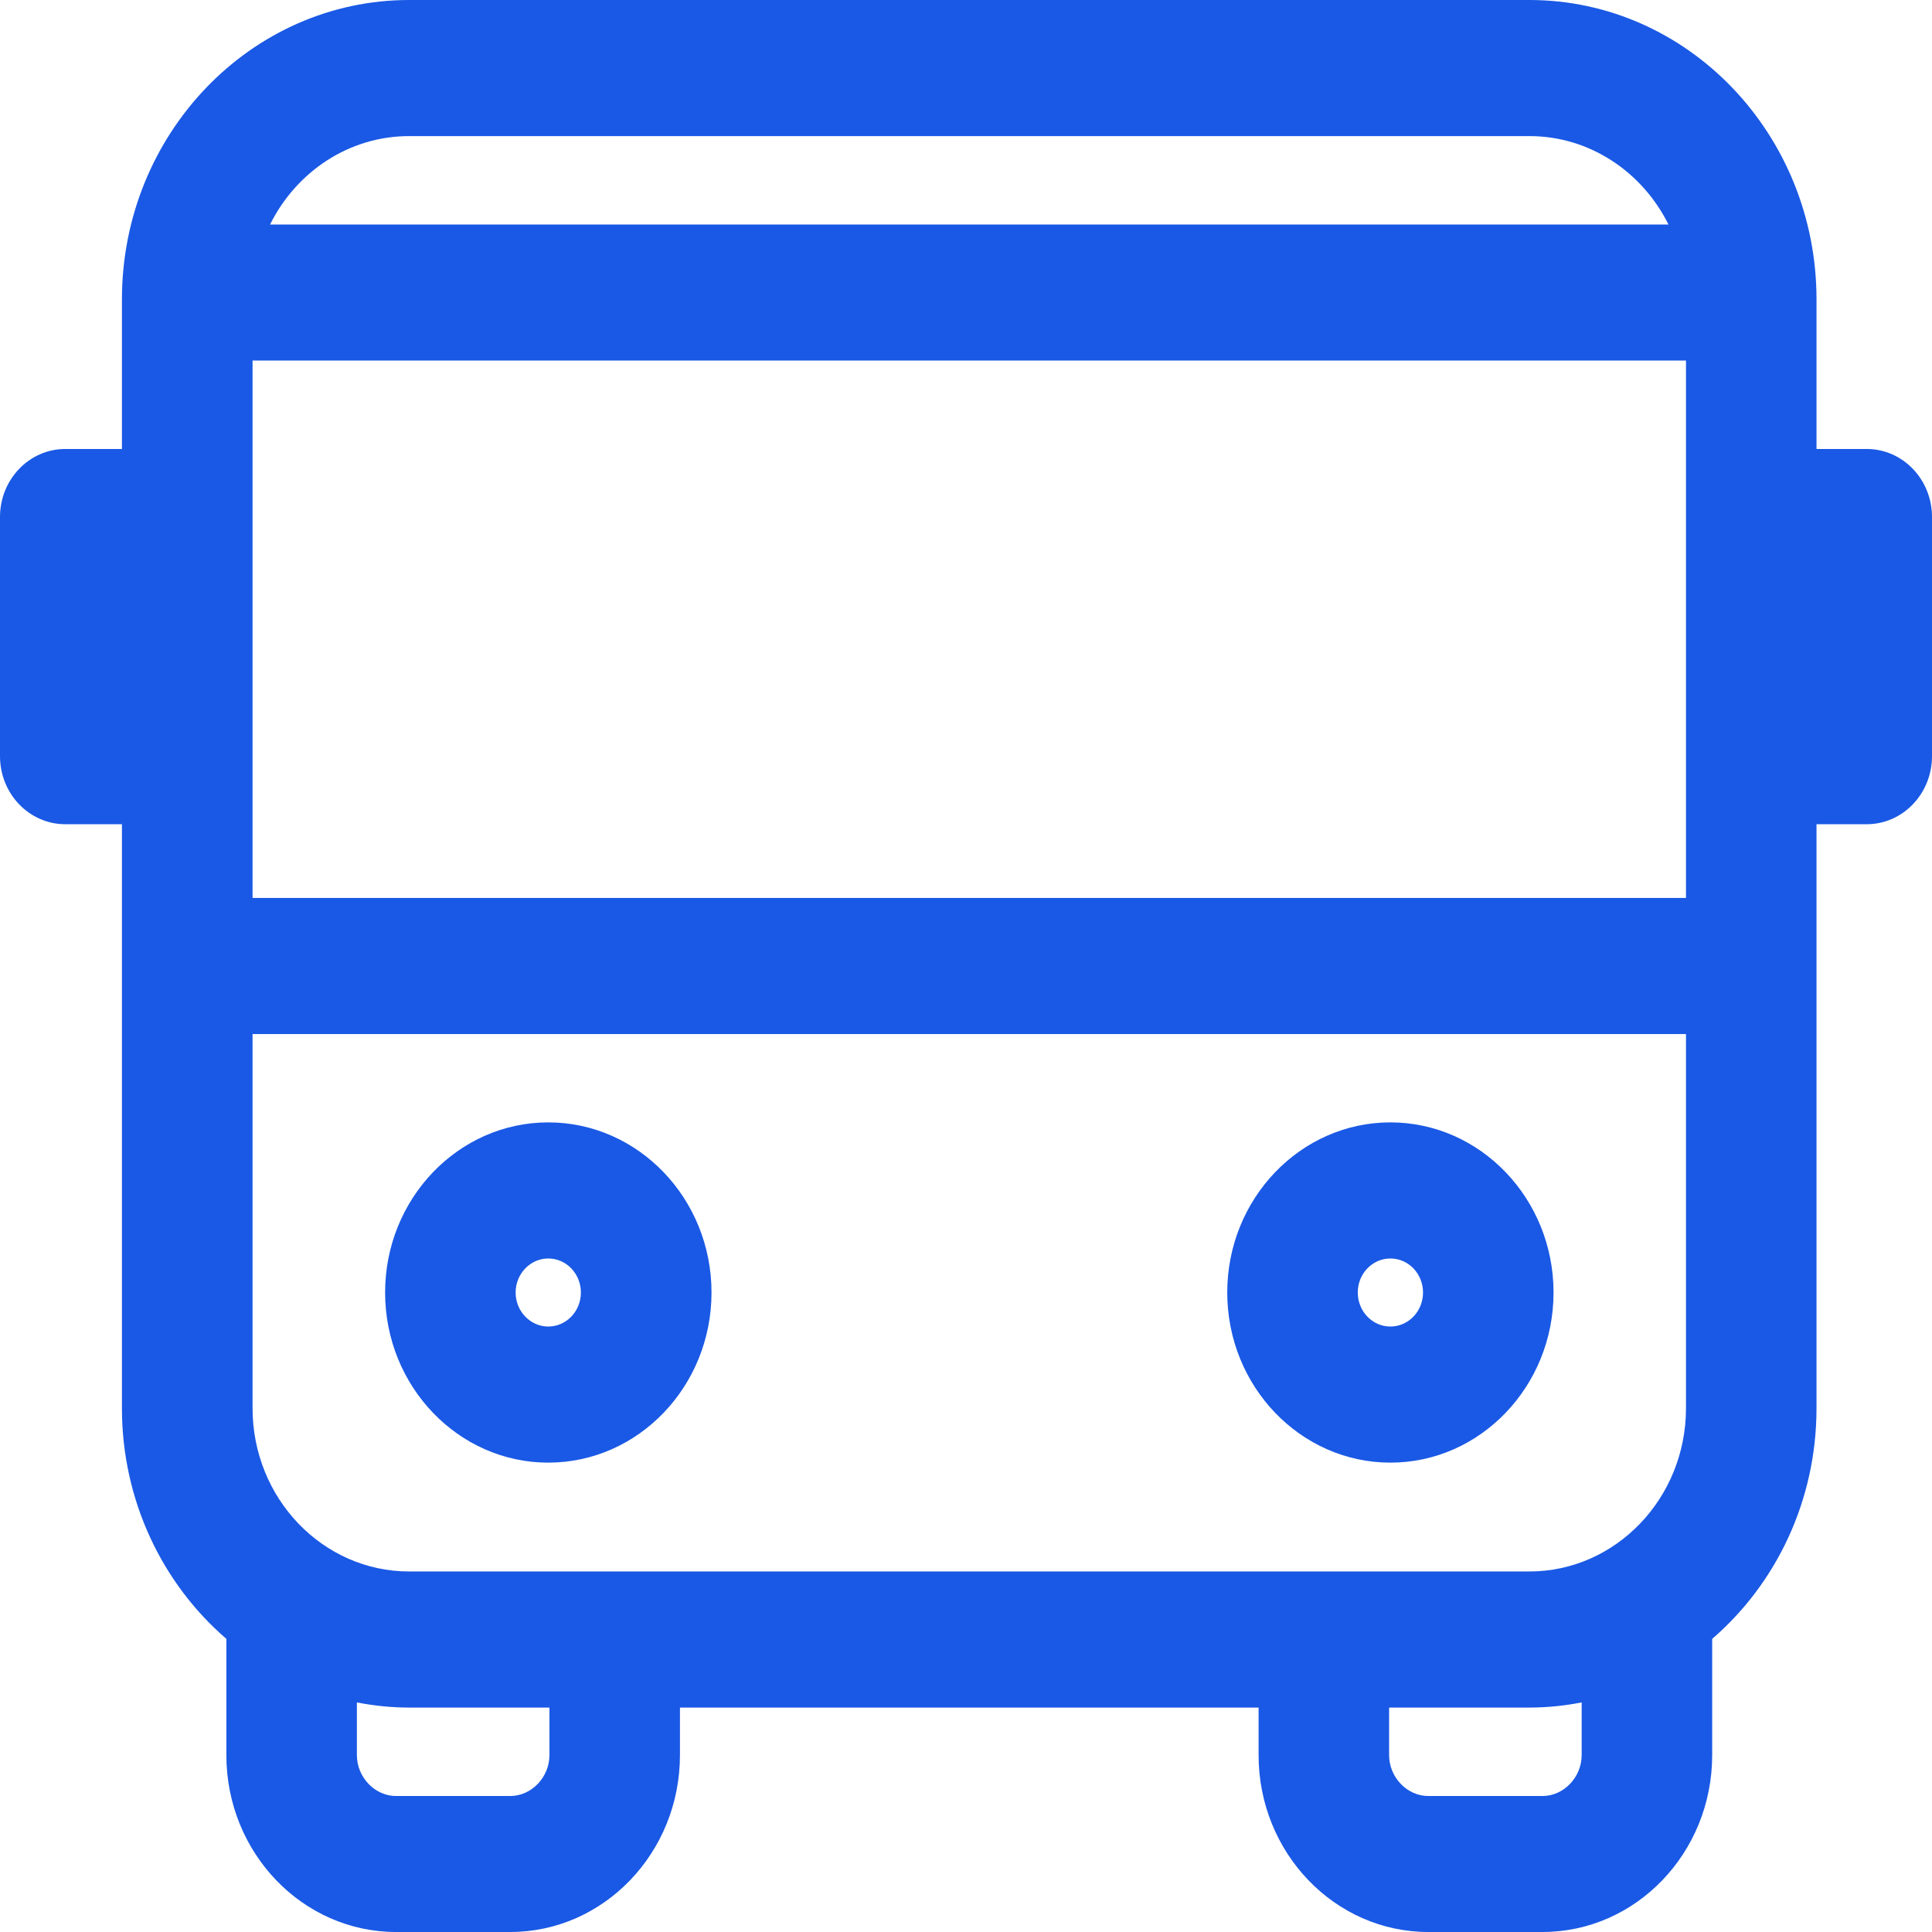 <svg width="18" height="18" viewBox="0 0 18 18" fill="none" xmlns="http://www.w3.org/2000/svg">
<path d="M5.108 10.457C4.27 10.457 3.588 11.168 3.588 12.042C3.588 12.916 4.27 13.627 5.108 13.627C5.947 13.627 6.629 12.916 6.629 12.042C6.629 11.168 5.947 10.457 5.108 10.457ZM5.108 12.359C4.941 12.359 4.804 12.217 4.804 12.042C4.804 11.867 4.941 11.725 5.108 11.725C5.276 11.725 5.412 11.867 5.412 12.042C5.412 12.217 5.276 12.359 5.108 12.359Z" fill="#1A59E5"/>
<path d="M12.954 10.457C12.116 10.457 11.434 11.168 11.434 12.042C11.434 12.916 12.116 13.627 12.954 13.627C13.792 13.627 14.474 12.916 14.474 12.042C14.474 11.168 13.792 10.457 12.954 10.457ZM12.954 12.359C12.786 12.359 12.65 12.217 12.65 12.042C12.65 11.867 12.786 11.725 12.954 11.725C13.122 11.725 13.258 11.867 13.258 12.042C13.258 12.217 13.122 12.359 12.954 12.359Z" fill="#1A59E5"/>
<path d="M17.392 4.183H16.924V2.789C16.924 1.251 15.724 0 14.249 0H3.812C2.337 0 1.136 1.251 1.136 2.789V4.183H0.608C0.272 4.183 0 4.467 0 4.817V7.045C0 7.395 0.272 7.679 0.608 7.679H1.136V13.12C1.136 13.983 1.515 14.757 2.109 15.269C2.109 15.271 2.109 15.273 2.109 15.275V16.352C2.109 17.261 2.818 18 3.69 18H4.754C5.626 18 6.335 17.261 6.335 16.352V15.909H11.726V16.352C11.726 17.261 12.435 18 13.307 18H14.371C15.243 18 15.952 17.261 15.952 16.352V15.275C15.952 15.273 15.952 15.271 15.952 15.269C16.546 14.757 16.924 13.983 16.924 13.12V7.679H17.392C17.728 7.679 18 7.395 18 7.045V4.817C18 4.467 17.728 4.183 17.392 4.183ZM14.249 14.641H3.812C3.007 14.641 2.353 13.959 2.353 13.12V9.634H15.708V13.12C15.708 13.959 15.053 14.641 14.249 14.641ZM2.353 8.366V3.359H15.708V8.366H2.353ZM3.812 1.268H14.249C14.812 1.268 15.302 1.603 15.545 2.092H2.516C2.759 1.603 3.248 1.268 3.812 1.268ZM5.119 16.352C5.119 16.558 4.952 16.733 4.754 16.733H3.69C3.492 16.733 3.325 16.558 3.325 16.352V15.861C3.483 15.892 3.646 15.909 3.812 15.909H5.119V16.352ZM14.736 16.352C14.736 16.558 14.569 16.733 14.371 16.733H13.307C13.109 16.733 12.942 16.558 12.942 16.352V15.909H14.249C14.415 15.909 14.578 15.892 14.736 15.861V16.352Z" fill="#1A59E5"/>
</svg>
